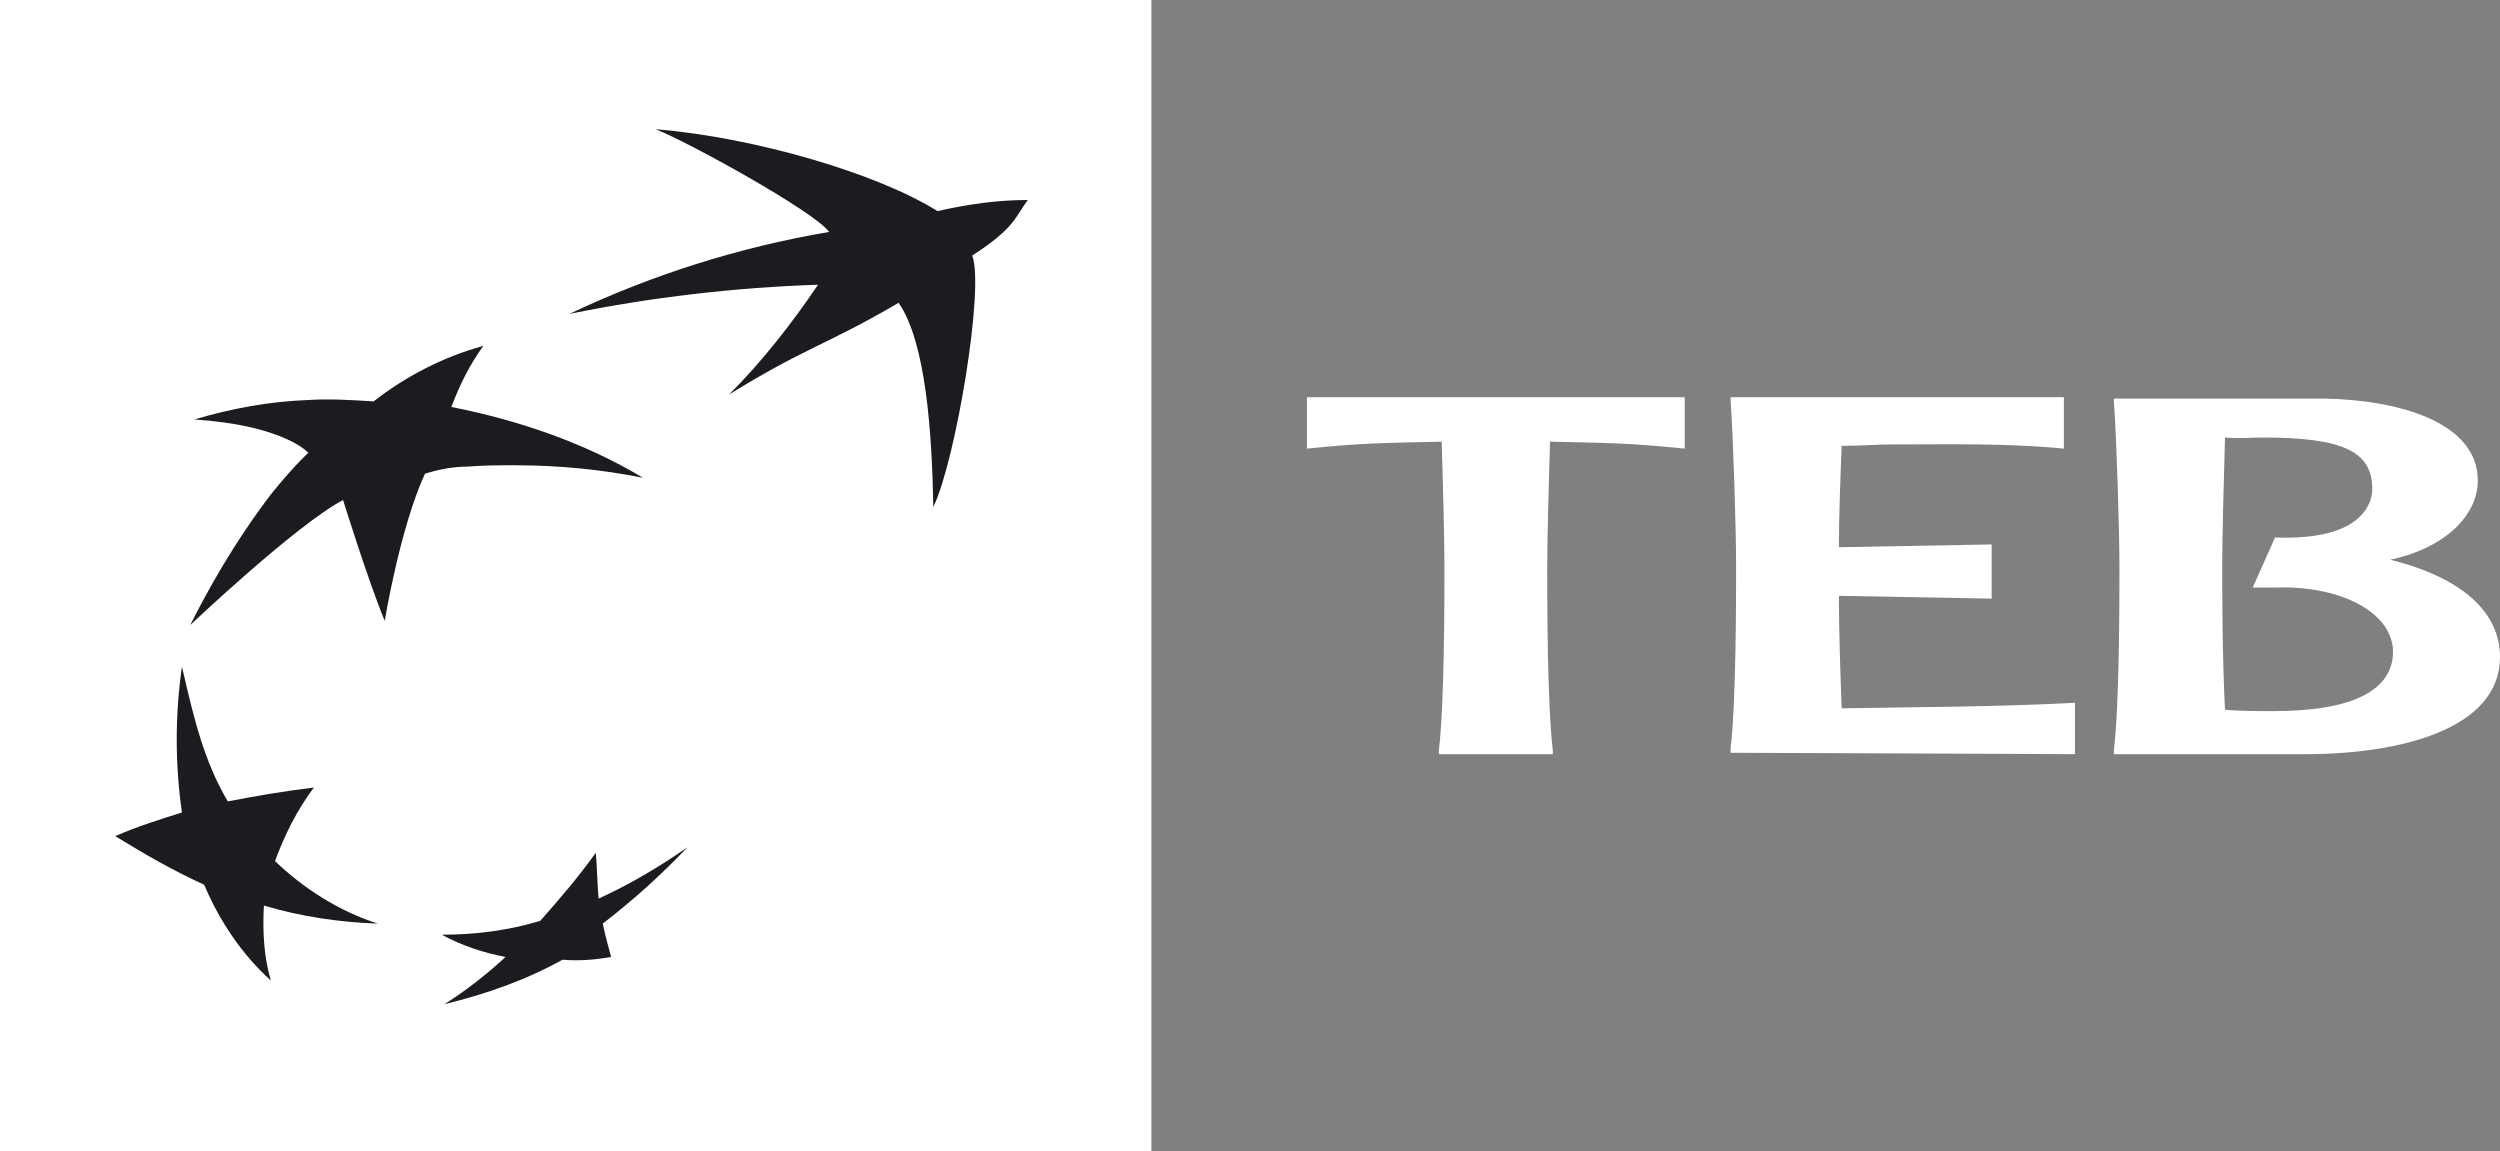 <?xml version="1.0" encoding="utf-8"?>
<!-- Generator: Adobe Illustrator 23.0.1, SVG Export Plug-In . SVG Version: 6.00 Build 0)  -->
<svg version="1.1" id="Layer_1" xmlns="http://www.w3.org/2000/svg" xmlns:xlink="http://www.w3.org/1999/xlink" x="0px" y="0px"
	 viewBox="0 0 180 82.9" style="enable-background:new 0 0 180 82.9;" xml:space="preserve">
<rect x="0" y="0" width="180" height="82.9" fill="#808080" stroke="none"/>
<style type="text/css">
	.st0{fill-rule:evenodd;clip-rule:evenodd;fill:#FFFFFF;}
	.st1{fill-rule:evenodd;clip-rule:evenodd;fill:#1D1A20;}
</style>
<title>Asset 1</title>
<g>
	<g id="Layer_1-2">
		<polygon class="st0" points="0,0 82.9,0 82.9,82.9 0,82.9 0,0 		"/>
		<path class="st0" d="M152.2,28.9c0.2,2.7,0.4,9.5,0.4,11.9c0,2.3,0,9.9-0.4,13.2v0.3H166c6.8,0,14-1.8,14-7c0-3.2-2.7-5.7-7.9-7
			c3.8-0.8,6.3-3.1,6.3-5.7c0-4.2-5.7-5.8-11-5.9h-15.2L152.2,28.9L152.2,28.9z M162.9,31.5c5.8,0,7.9,1,7.9,3.7
			c0,0.7-0.3,1.4-0.8,1.9c-1.1,1.2-3.3,1.7-6.1,1.6h-0.1l-1.6,3.6h1.7c3.2-0.1,6,0.8,7.4,2.3c0.6,0.6,1,1.5,1,2.3
			c0,2.8-2.9,4.3-8.6,4.3c-1,0-2.5,0-3.5-0.1c-0.2-3.8-0.2-8.8-0.2-10.4c0-1.8,0.1-5.8,0.2-9.2C161.2,31.6,162.1,31.5,162.9,31.5
			L162.9,31.5z"/>
		<path class="st0" d="M149.4,54.3v-3.7c-5.6,0.3-11.2,0.3-16.8,0.4c-0.1-2.6-0.2-5.8-0.2-8.1l11,0.2v-3.9l-11,0.2
			c0-2,0.1-4.9,0.2-7.3c1.6,0,2.4-0.1,3.6-0.1c4.1,0,8.3-0.1,12.4,0.3v-3.7h-24v0.2c0.2,2.7,0.4,9.5,0.4,11.9c0,2.3,0,9.9-0.4,13.2
			v0.3L149.4,54.3z"/>
		<path class="st0" d="M111.8,54.3V54c-0.4-3.3-0.4-10.9-0.4-13.2c0-1.8,0.1-5.8,0.2-9c4.5,0.1,5.7,0.1,9.7,0.5v-3.7H94.1v3.7
			c3.9-0.4,5.2-0.4,9.7-0.5c0.1,3.1,0.2,7.2,0.2,9c0,2.3,0,9.9-0.4,13.2v0.3L111.8,54.3z"/>
		<path class="st1" d="M70,18.4c0.9,2.3-1.2,14.8-2.8,18.1c-0.1-5.2-0.5-11.8-2.5-14.7c-5.1,3-6.7,3.2-12.2,6.6
			c2.4-2.4,4.5-5.1,6.4-7.9c-6,0.2-12,0.9-17.9,2.1c5.9-2.8,12.2-4.8,18.7-5.9c-1.1-1.5-10.2-6.5-12.5-7.4c7.2,0.6,16,3.2,20.3,5.9
			c2.2-0.5,4.3-0.8,6.5-0.8C73.1,15.6,73.1,16.4,70,18.4z"/>
		<path class="st1" d="M19.5,70.6c-2.1-1.9-3.7-4.3-4.8-6.9c-2.2-1-4.3-2.2-6.4-3.5c1.6-0.7,3.2-1.2,4.8-1.7c-0.5-3.5-0.5-7,0-10.5
			c0.9,3.9,1.6,6.8,3.3,9.7c2.1-0.4,3.8-0.7,6.2-1c-1.2,1.6-2.1,3.4-2.8,5.3c2.1,2,4.6,3.6,7.4,4.5c-2.8-0.1-5.5-0.5-8.2-1.3
			C18.9,67.1,19,68.9,19.5,70.6z"/>
		<path class="st1" d="M46.3,34.4c-3-0.6-6.1-0.9-9.2-0.9c-1.2,0-2.3,0-3.5,0.1c-1,0-2,0.2-3,0.5c-1.8,3.9-2.9,10.6-2.9,10.6
			c-1.2-2.9-3-8.7-3-8.7c-3.4,1.8-11,9-11,9c2.1-4.2,4.2-7.3,5.8-9.4c1.6-2,2.7-3,2.7-3c-0.7-0.7-2.1-1.3-3.6-1.7
			c-1.5-0.4-3.2-0.6-4.6-0.7c2.7-0.8,5.4-1.3,8.2-1.4c1.5-0.1,3.1,0,4.7,0.1c2.3-1.8,5-3.2,7.9-4c-1,1.4-1.7,2.8-2.3,4.4
			C37.5,30.3,42.1,31.9,46.3,34.4z"/>
		<path class="st1" d="M43.4,66.5c0.2,1,0.4,1.6,0.6,2.4c-1.1,0.2-2.3,0.3-3.5,0.2c-2.7,1.5-5.6,2.5-8.5,3.2c1.6-1,3.1-2.2,4.4-3.4
			c-1.6-0.3-3.1-0.8-4.6-1.6c2.4,0,4.8-0.3,7.1-1c1.5-1.7,2.7-3.1,4-4.9c0.1,1.2,0.1,2.2,0.2,3.3c2.2-1,4.4-2.3,6.4-3.7
			C47.6,63,45.6,64.8,43.4,66.5z"/>
		<path class="st0" d="M42.9,61.4L42.9,61.4C42.9,61.4,42.9,61.4,42.9,61.4L42.9,61.4z"/>
	</g>
</g>
</svg>
